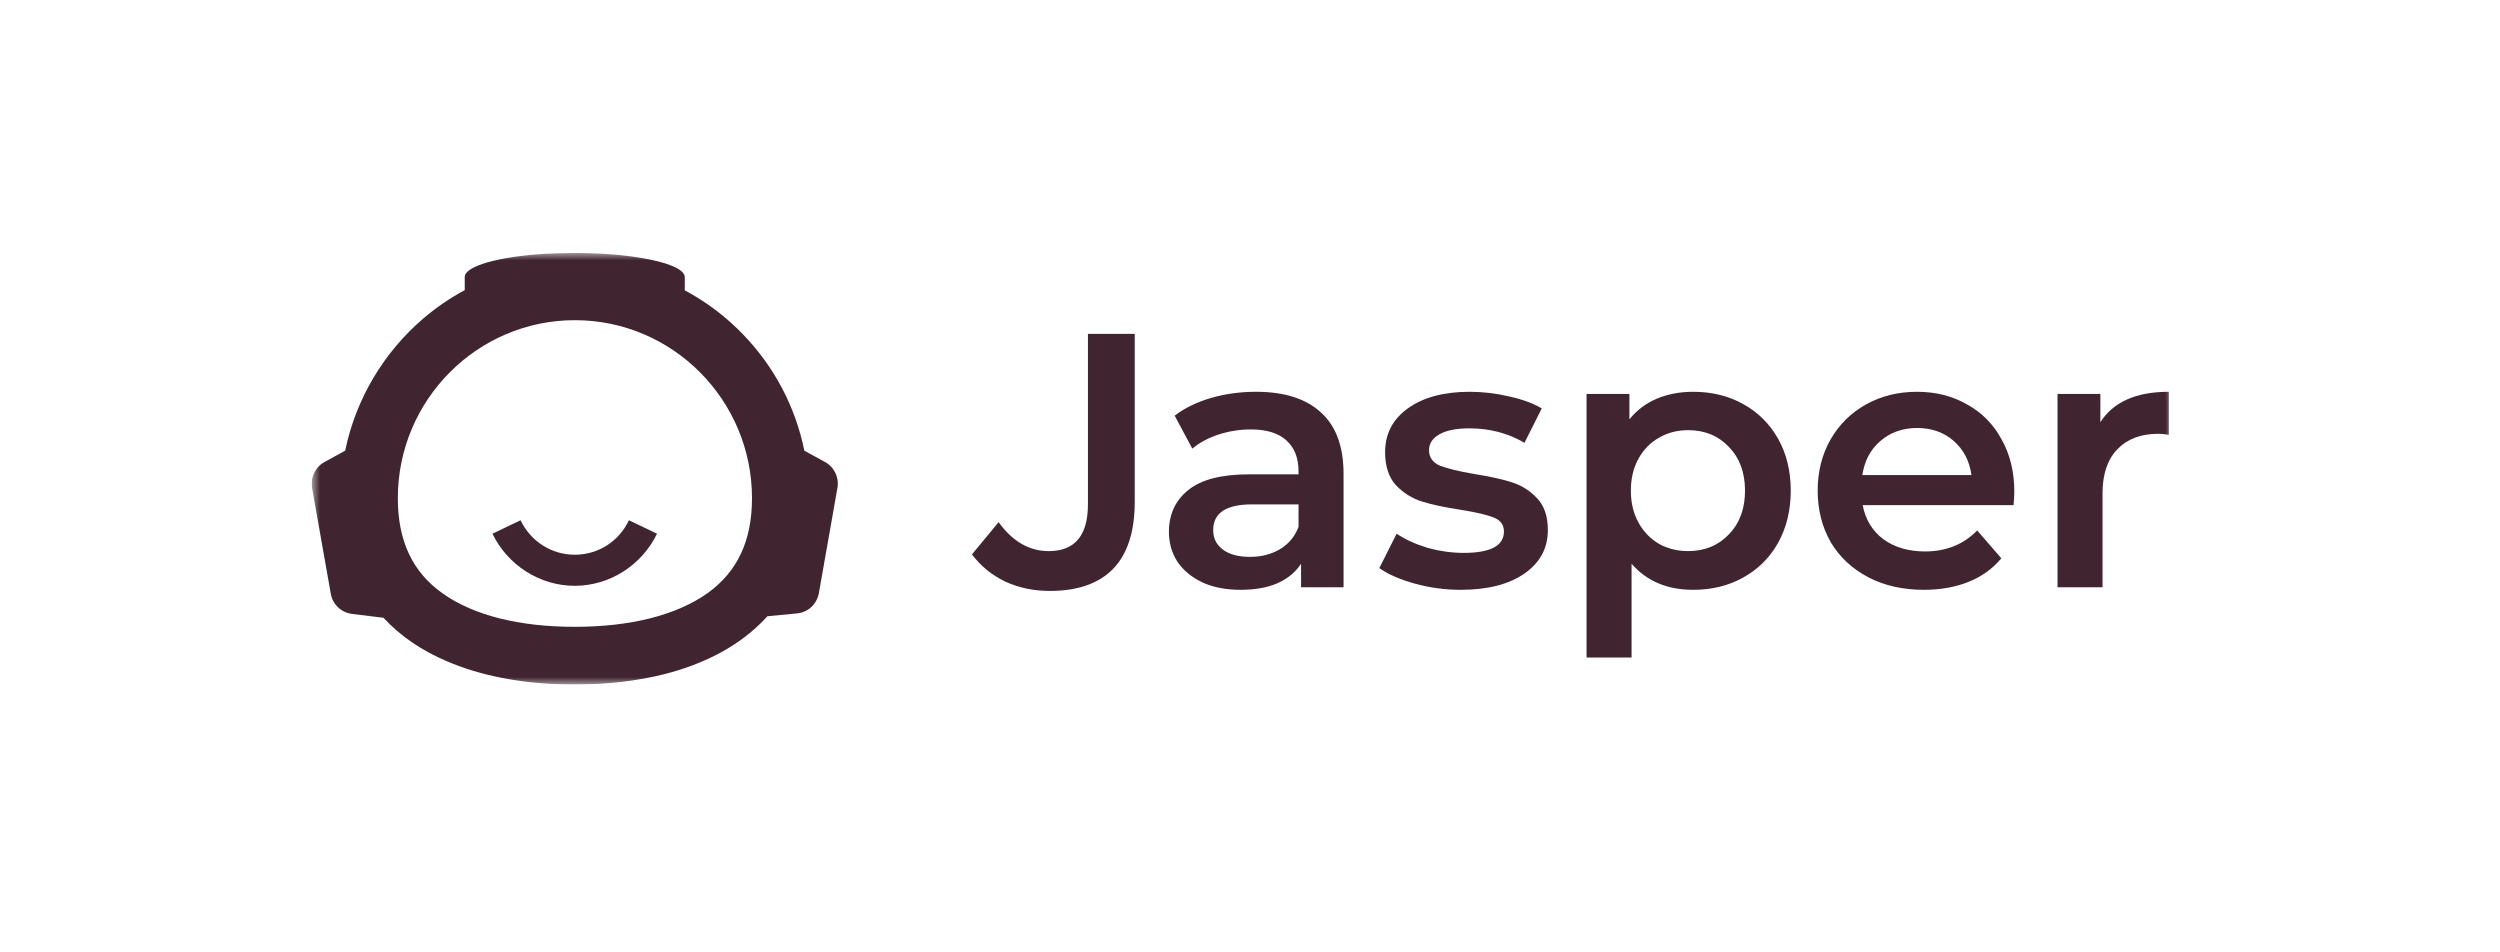 <?xml version="1.0" encoding="utf-8"?>
<svg xmlns="http://www.w3.org/2000/svg" width="168" height="64" viewBox="0 0 168 64" fill="none">
<g clip-path="url(#clip0_3368_3060)">
<mask id="mask0_3368_3060" style="mask-type:luminance" maskUnits="userSpaceOnUse" x="20" y="17" width="127" height="29">
<path d="M146.06 17H20.945V46H146.06V17Z" fill="white"/>
</mask>
<g mask="url(#mask0_3368_3060)">
<path fill-rule="evenodd" clip-rule="evenodd" d="M54.052 30.286L55.434 31.043C56.063 31.381 56.4 32.093 56.276 32.782L55.029 39.854C54.894 40.6 54.299 41.154 53.557 41.221L51.568 41.413C51.389 41.617 51.197 41.809 51.007 41.989C49.377 43.548 47.22 44.633 44.748 45.277C42.86 45.763 40.792 46 38.623 46C38.343 46 38.05 46 37.77 45.989C34.927 45.91 32.286 45.401 30.039 44.441C28.364 43.729 26.915 42.758 25.769 41.515L23.656 41.255C22.937 41.165 22.353 40.623 22.229 39.9L20.971 32.794C20.847 32.093 21.184 31.381 21.813 31.043L23.195 30.286C23.926 26.75 25.825 23.643 28.466 21.383C29.32 20.66 30.241 20.028 31.23 19.497V18.616C31.23 17.881 33.5 17.248 36.601 17.056C37.253 17.023 37.927 17 38.623 17C40.601 17 42.399 17.169 43.725 17.452C45.141 17.746 46.017 18.164 46.017 18.627V19.508C47.489 20.299 48.815 21.304 49.962 22.502C51.995 24.614 53.445 27.292 54.052 30.286ZM29.723 39.862C31.791 41.342 34.87 42.122 38.623 42.122C42.376 42.122 45.455 41.342 47.545 39.862C49.556 38.416 50.534 36.338 50.534 33.479C50.534 26.882 45.196 21.516 38.634 21.516C32.072 21.516 26.734 26.882 26.734 33.479C26.734 36.338 27.712 38.428 29.723 39.862Z" fill="#402530"/>
<path d="M38.622 39.367C36.285 39.367 34.116 37.989 33.094 35.865L34.981 34.961C35.667 36.384 37.06 37.277 38.622 37.277C40.184 37.277 41.589 36.396 42.263 34.961L44.151 35.865C43.128 37.989 40.959 39.367 38.622 39.367Z" fill="#402530"/>
<path d="M70.543 39.711C69.463 39.711 68.462 39.5 67.543 39.078C66.639 38.641 65.897 38.032 65.316 37.254L67.107 35.089C68.043 36.386 69.164 37.035 70.471 37.035C72.229 37.035 73.109 35.989 73.109 33.896V25.089V22.438H76.254V33.726C76.254 35.721 75.77 37.221 74.802 38.227C73.834 39.216 72.415 39.711 70.543 39.711Z" fill="#402530"/>
<path d="M84.407 26.328C86.31 26.328 87.762 26.79 88.763 27.715C89.779 28.623 90.287 30.002 90.287 31.851V39.466H87.432V37.884C87.061 38.452 86.529 38.89 85.835 39.198C85.157 39.49 84.335 39.636 83.366 39.636C82.398 39.636 81.551 39.474 80.826 39.149C80.1 38.809 79.535 38.347 79.132 37.763C78.744 37.163 78.551 36.489 78.551 35.743C78.551 34.576 78.978 33.643 79.833 32.946C80.704 32.232 82.068 31.875 83.923 31.875H87.262V31.68C87.262 30.772 86.988 30.075 86.439 29.588C85.907 29.102 85.109 28.858 84.044 28.858C83.318 28.858 82.6 28.972 81.89 29.199C81.197 29.426 80.608 29.742 80.124 30.148L78.938 27.934C79.616 27.415 80.43 27.017 81.382 26.742C82.334 26.466 83.342 26.328 84.407 26.328ZM83.996 37.422C84.754 37.422 85.424 37.252 86.004 36.911C86.601 36.554 87.02 36.051 87.262 35.403V33.894H84.141C82.398 33.894 81.527 34.47 81.527 35.622C81.527 36.173 81.745 36.611 82.181 36.935C82.616 37.26 83.221 37.422 83.996 37.422Z" fill="#402530"/>
<path d="M98.16 39.636C97.112 39.636 96.088 39.498 95.087 39.222C94.087 38.947 93.289 38.598 92.691 38.176L93.853 35.865C94.434 36.254 95.127 36.571 95.934 36.814C96.757 37.041 97.563 37.154 98.354 37.154C100.161 37.154 101.064 36.676 101.064 35.719C101.064 35.265 100.83 34.949 100.362 34.77C99.911 34.592 99.177 34.422 98.16 34.259C97.096 34.097 96.225 33.91 95.547 33.7C94.885 33.489 94.305 33.124 93.805 32.605C93.321 32.07 93.079 31.332 93.079 30.391C93.079 29.158 93.587 28.177 94.603 27.447C95.636 26.701 97.023 26.328 98.765 26.328C99.653 26.328 100.54 26.433 101.427 26.644C102.314 26.839 103.041 27.107 103.605 27.447L102.444 29.758C101.347 29.11 100.113 28.785 98.741 28.785C97.854 28.785 97.177 28.923 96.708 29.199C96.257 29.458 96.031 29.807 96.031 30.245C96.031 30.732 96.273 31.08 96.757 31.291C97.257 31.486 98.023 31.672 99.056 31.851C100.088 32.013 100.935 32.2 101.597 32.41C102.258 32.621 102.823 32.978 103.29 33.481C103.774 33.983 104.016 34.697 104.016 35.622C104.016 36.838 103.492 37.811 102.444 38.541C101.395 39.271 99.967 39.636 98.16 39.636Z" fill="#402530"/>
<path d="M113.78 26.328C115.039 26.328 116.16 26.604 117.144 27.155C118.144 27.707 118.926 28.485 119.492 29.491C120.056 30.496 120.338 31.656 120.338 32.97C120.338 34.284 120.056 35.451 119.492 36.473C118.926 37.479 118.144 38.257 117.144 38.809C116.16 39.36 115.039 39.636 113.78 39.636C112.039 39.636 110.659 39.052 109.642 37.884V44.185H106.617V26.474H109.497V28.177C109.998 27.561 110.61 27.098 111.337 26.79C112.078 26.482 112.893 26.328 113.78 26.328ZM113.441 37.033C114.555 37.033 115.466 36.66 116.176 35.914C116.902 35.168 117.265 34.186 117.265 32.97C117.265 31.753 116.902 30.772 116.176 30.026C115.466 29.28 114.555 28.907 113.441 28.907C112.715 28.907 112.063 29.077 111.482 29.418C110.901 29.742 110.441 30.213 110.102 30.829C109.763 31.445 109.594 32.159 109.594 32.97C109.594 33.781 109.763 34.494 110.102 35.111C110.441 35.727 110.901 36.206 111.482 36.546C112.063 36.87 112.715 37.033 113.441 37.033Z" fill="#402530"/>
<path d="M135.361 33.043C135.361 33.254 135.344 33.554 135.312 33.943H125.173C125.351 34.9 125.811 35.662 126.552 36.23C127.31 36.781 128.246 37.057 129.359 37.057C130.779 37.057 131.949 36.587 132.868 35.646L134.489 37.519C133.909 38.217 133.175 38.744 132.288 39.101C131.4 39.458 130.4 39.636 129.287 39.636C127.867 39.636 126.617 39.352 125.536 38.785C124.455 38.217 123.617 37.43 123.019 36.425C122.438 35.403 122.148 34.251 122.148 32.97C122.148 31.705 122.43 30.569 122.995 29.564C123.576 28.542 124.375 27.747 125.391 27.18C126.407 26.612 127.552 26.328 128.827 26.328C130.085 26.328 131.206 26.612 132.191 27.18C133.191 27.731 133.966 28.518 134.513 29.54C135.078 30.545 135.361 31.713 135.361 33.043ZM128.827 28.761C127.859 28.761 127.036 29.053 126.358 29.637C125.697 30.204 125.294 30.967 125.149 31.924H132.481C132.352 30.983 131.957 30.221 131.295 29.637C130.634 29.053 129.811 28.761 128.827 28.761Z" fill="#402530"/>
<path d="M141.145 28.372C142.016 27.009 143.549 26.328 145.743 26.328V29.223C145.484 29.174 145.25 29.15 145.041 29.15C143.863 29.15 142.944 29.499 142.283 30.196C141.621 30.878 141.29 31.867 141.29 33.164V39.466H138.266V26.474H141.145V28.372Z" fill="#402530"/>
</g>
</g>
<defs>
<clipPath id="clip0_3368_3060">
<rect width="125.114" height="29" fill="white" transform="translate(20.941 17)"/>
</clipPath>
</defs>
</svg>